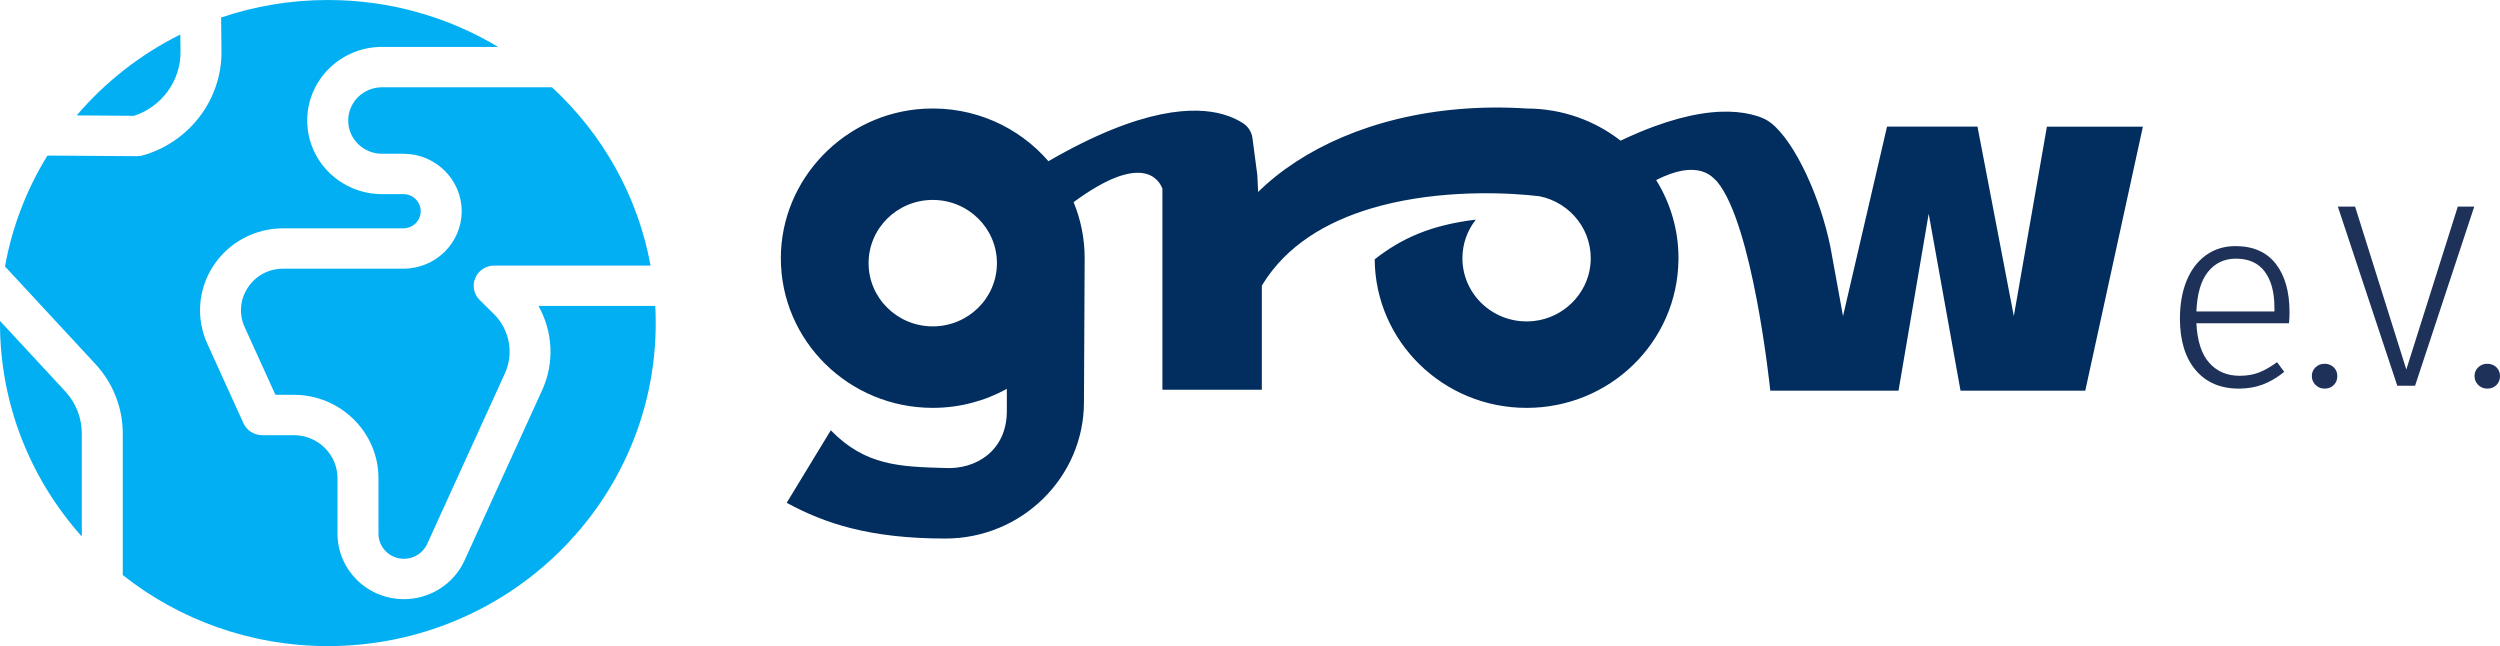 <?xml version="1.0" encoding="UTF-8"?>
<svg xmlns="http://www.w3.org/2000/svg" width="178" height="46" viewBox="0 0 178 46" fill="none">
  <g clip-path="url(#clip0_1_3)">
    <path d="M145.74 9.016L143.384 22.507L140.797 9.016H134.357L131.223 22.507L130.33 17.611C129.623 14.093 127.827 10.132 126.105 8.764C125.85 8.562 125.557 8.416 125.248 8.309C125.189 8.289 125.129 8.269 125.066 8.25C124.028 7.929 122.498 7.772 120.311 8.25C119.277 8.476 118.096 8.845 116.752 9.405C116.314 9.588 115.859 9.791 115.387 10.015C113.553 8.589 111.241 7.734 108.726 7.727C107.063 7.619 105.465 7.637 103.939 7.764C97.699 8.279 92.683 10.613 89.579 13.669L89.521 12.462L89.176 9.84C89.121 9.418 88.892 9.034 88.534 8.795C88.209 8.578 87.735 8.324 87.076 8.138C86.077 7.856 84.651 7.733 82.671 8.138C80.632 8.555 78.004 9.534 74.649 11.478C72.544 9.044 69.352 7.552 65.811 7.741C60.127 8.045 55.607 12.755 55.596 18.363C55.585 24.257 60.432 29.04 66.413 29.04C68.328 29.04 70.126 28.547 71.687 27.687V29.267C71.687 32.095 69.48 33.447 67.269 33.322C64.095 33.227 61.618 33.173 59.153 30.636L56.013 35.799C58.685 37.252 61.882 38.344 67.314 38.344C72.747 38.344 77.178 33.985 77.178 28.627C77.178 28.627 77.228 18.677 77.228 18.384C77.228 16.972 76.947 15.625 76.441 14.392C81.338 10.783 82.529 12.81 82.763 13.432V27.75H89.843V20.337L89.881 20.272C91.617 17.433 94.494 15.786 97.567 14.858C101.71 13.606 106.206 13.662 108.745 13.884C108.753 13.884 108.76 13.885 108.767 13.886C109.082 13.913 109.366 13.943 109.616 13.974C111.847 14.425 113.486 16.481 113.236 18.864C113.017 20.941 111.32 22.627 109.213 22.856C106.457 23.157 104.124 21.038 104.124 18.384C104.124 17.349 104.482 16.399 105.077 15.638C101.843 16.026 99.766 16.987 97.878 18.463C97.921 24.312 102.745 29.041 108.692 29.041C114.638 29.041 119.429 24.344 119.505 18.522C119.505 18.476 119.508 18.43 119.508 18.383C119.508 16.343 118.926 14.439 117.918 12.82C118.628 12.46 119.232 12.254 119.744 12.159C120.916 11.942 121.612 12.298 122.005 12.683C122.091 12.766 122.17 12.843 122.242 12.911C122.249 12.92 122.255 12.928 122.263 12.937C124.794 15.982 126.002 27.41 126.044 27.816H135.174L137.323 15.217L139.589 27.816H148.471L152.574 9.017H145.74V9.016ZM66.413 23.238C63.89 23.238 61.844 21.223 61.844 18.736C61.844 16.25 63.889 14.235 66.413 14.235C68.936 14.235 70.981 16.25 70.981 18.736C70.981 21.223 68.936 23.238 66.413 23.238Z" fill="#022D5F"></path>
    <path d="M162.977 23.015H156.383C156.446 24.28 156.752 25.221 157.299 25.835C157.848 26.449 158.568 26.756 159.463 26.756C159.979 26.756 160.436 26.679 160.833 26.524C161.23 26.369 161.661 26.123 162.127 25.788L162.638 26.477C162.146 26.875 161.643 27.172 161.126 27.371C160.609 27.57 160.036 27.669 159.406 27.669C158.096 27.669 157.069 27.229 156.326 26.347C155.583 25.466 155.211 24.244 155.211 22.68C155.211 21.65 155.372 20.747 155.693 19.971C156.014 19.196 156.474 18.594 157.072 18.165C157.671 17.737 158.366 17.523 159.16 17.523C160.419 17.523 161.376 17.941 162.032 18.779C162.687 19.617 163.015 20.768 163.015 22.232C163.015 22.505 163.002 22.766 162.977 23.014L162.977 23.015ZM161.938 21.898C161.938 20.805 161.709 19.952 161.249 19.338C160.789 18.723 160.105 18.416 159.199 18.416C158.38 18.416 157.719 18.726 157.215 19.347C156.711 19.968 156.434 20.911 156.384 22.177H161.939V21.898H161.938Z" fill="#1E3159"></path>
    <path d="M166.162 26.151C166.332 26.319 166.417 26.526 166.417 26.775C166.417 27.035 166.332 27.249 166.162 27.417C165.992 27.585 165.775 27.669 165.51 27.669C165.245 27.669 165.044 27.581 164.867 27.408C164.691 27.235 164.603 27.023 164.603 26.775C164.603 26.527 164.69 26.319 164.867 26.152C165.044 25.984 165.258 25.9 165.51 25.9C165.762 25.9 165.992 25.984 166.162 26.152V26.151Z" fill="#1E3159"></path>
    <path d="M176.167 14.711L171.953 27.464H170.687L166.455 14.711H167.683L171.33 26.31L174.995 14.711H176.167Z" fill="#1E3159"></path>
    <path d="M177.745 26.151C177.915 26.319 178 26.526 178 26.775C178 27.035 177.915 27.249 177.745 27.417C177.575 27.585 177.358 27.669 177.093 27.669C176.828 27.669 176.627 27.581 176.45 27.408C176.274 27.235 176.186 27.023 176.186 26.775C176.186 26.527 176.273 26.319 176.45 26.152C176.627 25.984 176.841 25.9 177.093 25.9C177.345 25.9 177.575 25.984 177.745 26.152V26.151Z" fill="#1E3159"></path>
    <path d="M12.852 3.669L12.839 2.457C9.998 3.87 7.489 5.839 5.461 8.217L9.552 8.245C11.529 7.591 12.877 5.737 12.852 3.668V3.669Z" fill="#02AFF3"></path>
    <path d="M24.792 8.581C24.792 9.886 25.869 10.948 27.194 10.948H28.721C31.01 10.948 32.873 12.784 32.873 15.039C32.873 17.295 31.01 19.13 28.721 19.13H20.168C19.13 19.13 18.21 19.622 17.645 20.481C17.081 21.34 17 22.367 17.425 23.302L19.61 28.11H20.916C24.242 28.11 26.947 30.776 26.947 34.052V38.002C26.947 38.986 27.76 39.787 28.76 39.787C29.472 39.787 30.121 39.374 30.413 38.733L35.95 26.583C36.599 25.158 36.282 23.459 35.161 22.355L34.154 21.363C33.737 20.952 33.613 20.334 33.838 19.797C34.064 19.261 34.596 18.91 35.185 18.91H46.32C45.415 13.941 42.889 9.526 39.301 6.215H27.194C25.87 6.215 24.792 7.276 24.792 8.582V8.581Z" fill="#02AFF3"></path>
    <path d="M4.639 27.857L0.002 22.852C0.002 22.901 0 22.95 0 23C0 28.827 2.2 34.147 5.825 38.2V30.872C5.825 29.753 5.404 28.682 4.639 27.857Z" fill="#02AFF3"></path>
    <path d="M38.61 27.759L33.073 39.91C32.311 41.581 30.618 42.66 28.759 42.66C26.151 42.66 24.03 40.57 24.03 38.001V34.051C24.03 32.36 22.633 30.984 20.916 30.984H18.665C18.09 30.984 17.569 30.651 17.333 30.134L14.762 24.476C13.938 22.663 14.1 20.585 15.197 18.918C16.293 17.25 18.151 16.256 20.168 16.256H28.72C29.401 16.256 29.955 15.71 29.955 15.039C29.955 14.367 29.401 13.821 28.72 13.821H27.194C24.26 13.821 21.874 11.47 21.874 8.581C21.874 5.691 24.26 3.34 27.194 3.34H35.465C31.932 1.221 27.783 0 23.344 0C20.682 0 18.125 0.44 15.742 1.248L15.769 3.636C15.809 7.055 13.509 10.109 10.175 11.063C10.043 11.101 9.906 11.12 9.768 11.12C9.765 11.12 9.762 11.12 9.758 11.12L3.377 11.077C1.909 13.459 0.867 16.125 0.357 18.972L6.792 25.919C8.049 27.275 8.741 29.034 8.741 30.872V40.944C12.739 44.107 17.816 46.001 23.344 46.001C36.236 46.001 46.688 35.703 46.688 23C46.688 22.592 46.677 22.186 46.656 21.783H38.34C39.359 23.592 39.493 25.82 38.609 27.759H38.61Z" fill="#02AFF3"></path>
  </g>
  <defs>
    <clipPath id="clip0_1_3">
      <rect width="178" height="46" fill="white"></rect>
    </clipPath>
  </defs>
</svg>
